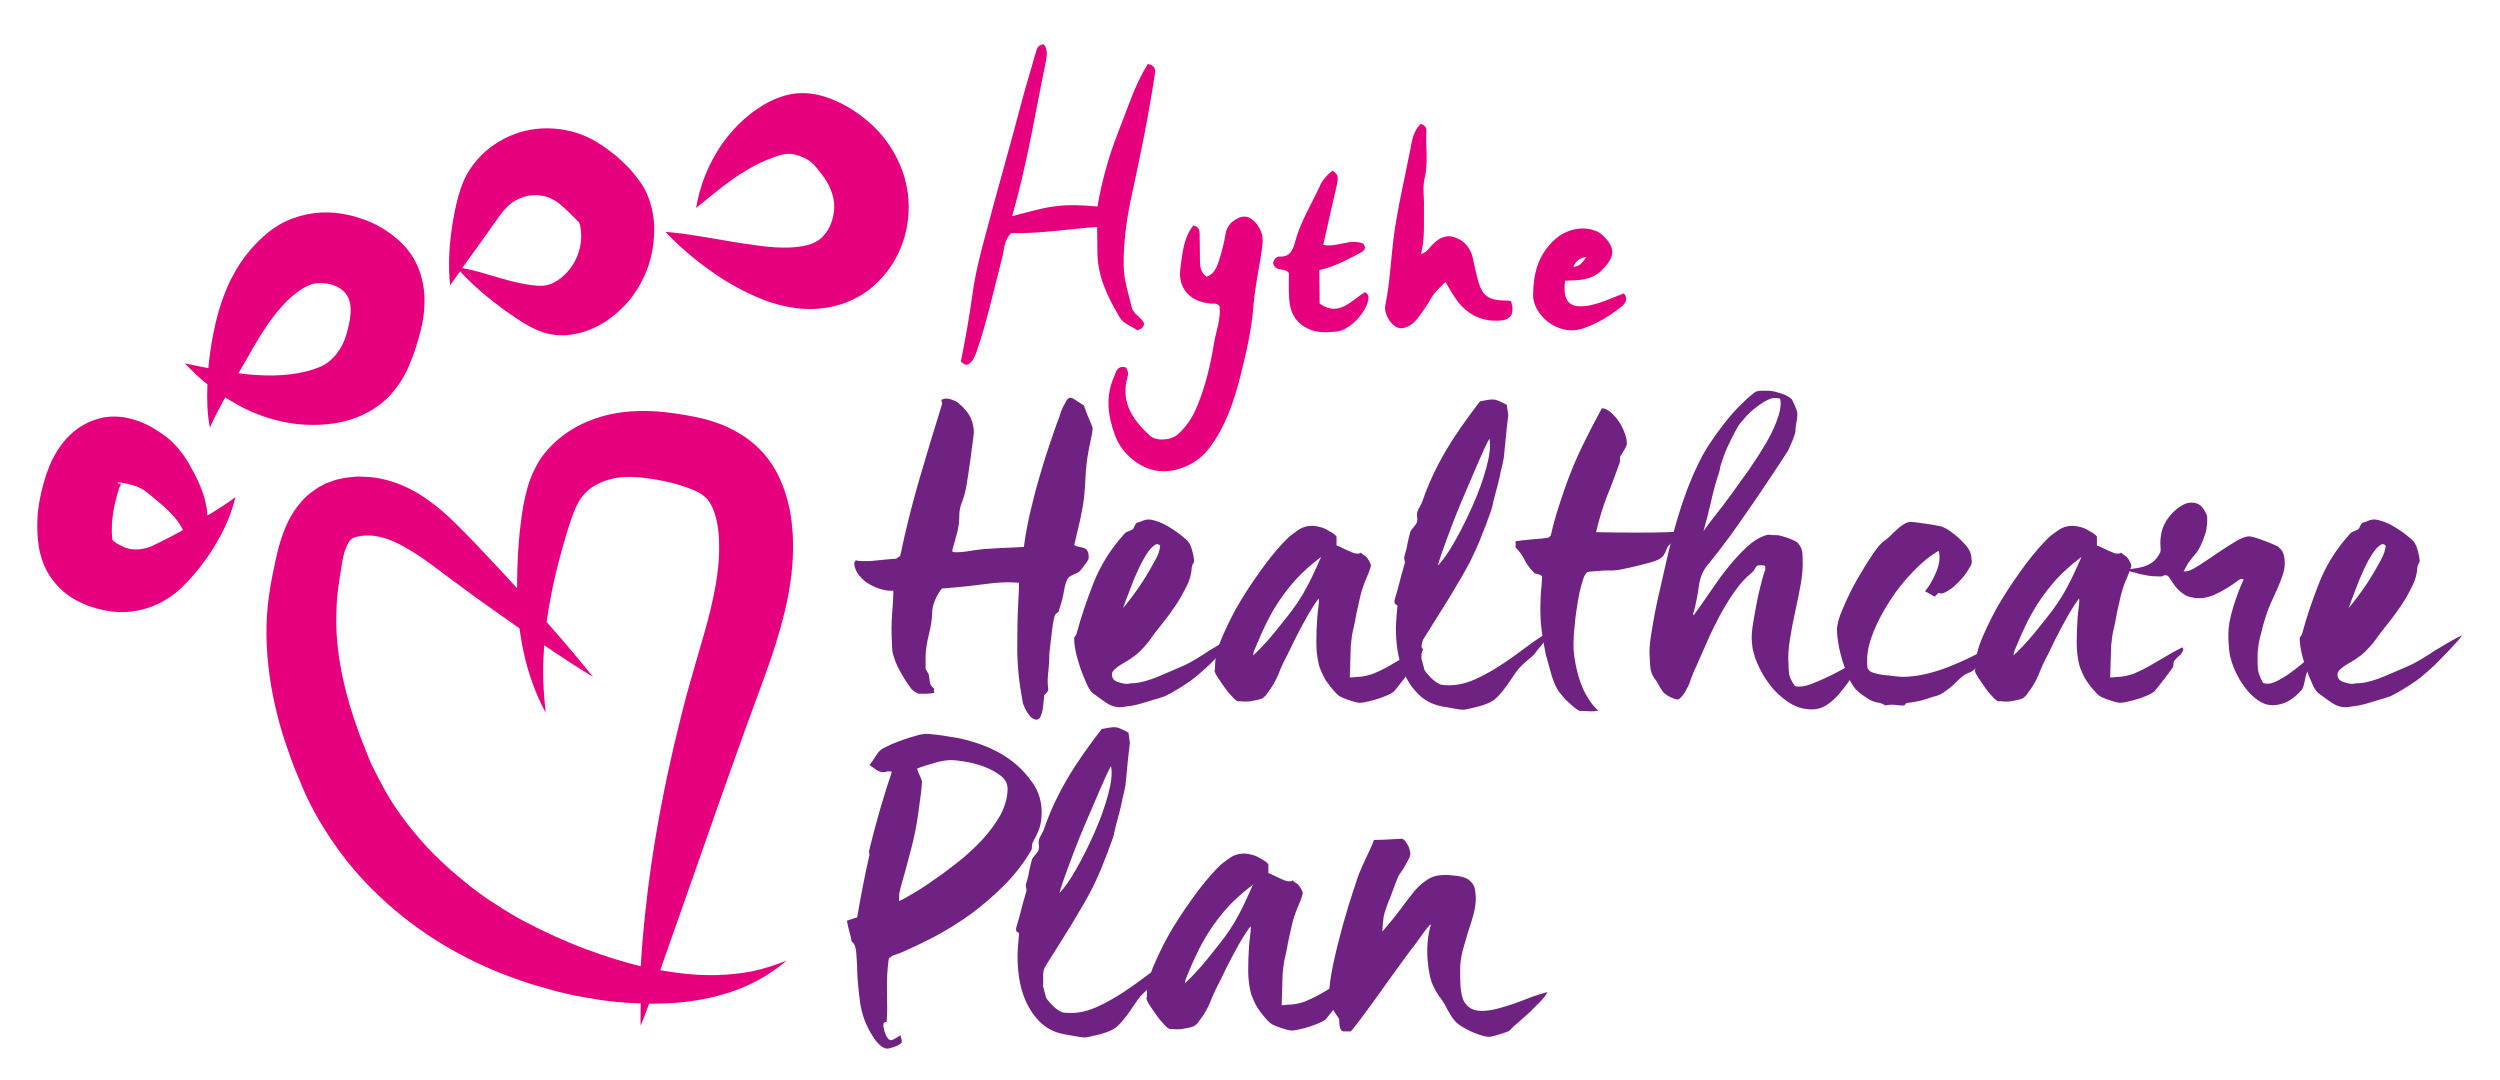 <?xml version="1.0" encoding="UTF-8"?> <!-- Generator: Adobe Illustrator 23.0.4, SVG Export Plug-In . SVG Version: 6.00 Build 0) --> <svg xmlns="http://www.w3.org/2000/svg" xmlns:xlink="http://www.w3.org/1999/xlink" id="Layer_2" x="0px" y="0px" viewBox="0 0 829.2 358.3" style="enable-background:new 0 0 829.2 358.3;" xml:space="preserve"> <style type="text/css"> .st0{fill:#702283;} .st1{fill:#E6007E;} </style> <g> <g> <g> <path class="st0" d="M362.4,142.3c0,0.2-0.1,0.7-0.2,1.6c-0.2,0.9-0.4,1.8-0.6,3c-0.3,1.1-0.5,2.3-0.7,3.5 c-0.2,1.2-0.4,2.3-0.5,3.3c-0.2,1.6-0.3,3.4-0.4,5.3c-0.1,1.9-0.2,3.8-0.4,5.6c-0.3,2.7-0.8,5.4-1.4,8.1 c-0.6,2.7-1.3,5.4-1.9,8.1c0.5,0.3,1.1,0.5,1.7,0.6c0.6,0.1,1.1,0.2,1.6,0.4c0.5,0.2,0.9,0.5,1.1,1c0.3,0.4,0.4,1.2,0.4,2.2 c0,0.4-0.3,1-0.9,1.8c-0.6,0.8-1.1,1.5-1.7,2.2c-0.3,0.5-0.9,0.9-1.6,1.2c-0.7,0.3-1.4,0.6-1.9,0.9c-0.9,0.5-1.4,1.7-1.8,3.4 c-0.3,1.7-0.6,3-0.8,4c-0.1,0.5-0.3,1.2-0.6,2.1c-0.3,0.9-0.5,1.5-0.6,2.1c-0.1,0.2-0.3,0.4-0.6,0.6c-0.3,0.2-0.6,0.5-0.8,1 c-0.2,0.6-0.4,1.6-0.6,2.8c-0.2,1.2-0.3,2.6-0.5,4c-0.2,1.4-0.3,2.9-0.5,4.3c-0.2,1.4-0.2,2.6-0.2,3.6c-0.1,1.6-0.2,3.2-0.4,4.8 s-0.1,3.3,0.1,5c-0.2,0.6-0.7,1.2-1.4,1.8c0,0.2,0,0.7-0.1,1.6c-0.1,0.9-0.2,1.8-0.3,2.7s-0.4,1.8-0.7,2.6 c-0.3,0.8-0.8,1.2-1.4,1.2s-1.2-0.3-1.8-0.8c-0.5-0.5-1-1.1-1.4-1.8c-0.4-0.7-0.8-1.4-1-2c-0.3-0.6-0.4-1.1-0.4-1.3 c-0.5-2.8-1-5.7-1.3-8.6c-0.3-3-0.5-6-0.5-9.1c0-6.1,0.1-10.9,0.3-14.5c0.2-3.6,0.3-6,0.3-7.3c-3.2-0.3-6.9-0.2-11.2,0.4 c-4.3,0.6-9.1,1.1-14.4,1.5c-0.9,1.1-1.6,2.3-2.2,3.7c-0.6,1.4-0.9,2.6-1,3.7c0,2.5-0.4,5-1.1,7.8c-0.7,2.7-1.1,5.3-1.1,7.8v3.7 c0.2,0.2,0.4,0.5,0.5,0.8c0.1,0.3,0.3,0.6,0.5,0.8c0.2,1.1,0.3,2,0.4,2.7c0.1,0.7,0.5,1.5,1.4,2.2v1.4c-0.9,0.2-1.7,0.3-2.6,0.3 c-0.9,0-1.6,0-2.2,0c-0.4,0-0.9-0.2-1.5-0.6c-0.6-0.4-1-0.7-1.2-1c-1.2-1.5-2.4-3.4-3.7-5.7c-1.3-2.3-2.1-4.5-2.6-6.6 c-0.1-1.2-0.2-2.4-0.2-3.8c-0.1-1.3-0.1-2.7-0.1-4.2c0-1.7,0.1-3.7,0.3-6.1c0.2-2.3,0.3-4.4,0.3-6.2c-1.1,0.1-2.3,0-3.8-0.4 c-1.4-0.4-2.8-0.9-4.1-1.7c-1.3-0.7-2.4-1.7-3.4-2.9c-1-1.2-1.6-2.6-1.7-4.2c0-0.1,0.1-0.2,0.2-0.3c0.2-0.2,0.3-0.4,0.3-0.6 c0.5,0.2,1.2,0.3,2.1,0.3c0.9,0,1.5,0,2.1,0c0.5,0,1.8-0.1,3.7-0.3c1.9-0.2,3.8-0.4,5.6-0.5c0.2-0.2,0.5-0.4,0.7-0.5 c0.3-0.1,0.5-0.3,0.6-0.5c1.9-9.2,4.1-17.7,6.4-25.6c2.3-7.9,4.8-16.1,7.4-24.5c0.1-0.2,0.1-0.5,0-0.8c-0.1-0.3-0.2-0.6-0.2-0.8 c0.2,0,0.4-0.1,0.6-0.2c0.2-0.2,0.5-0.2,1-0.2c0.5,0,1.2,0.1,2,0.4c0.8,0.3,1.5,0.6,2,1c2.1,1.8,3.5,3.5,4.2,5.1 c0.7,1.6,1,3.2,1,4.8c0,0.2-0.1,1.1-0.3,2.6c-0.2,1.5-0.5,3.3-0.7,5.3c-0.3,2-0.6,4.1-0.9,6.2c-0.3,2.1-0.6,4-1,5.6 c-0.2,1-0.6,2.1-1,3.3c-0.5,1.2-0.8,2.4-0.9,3.6c0,1.5-0.1,2.7-0.2,3.8c-0.2,1-0.3,2-0.6,2.9c-0.2,0.9-0.5,1.8-0.7,2.7 c-0.3,0.9-0.6,2-0.9,3.3l0.3,0.3c0.7,0.1,1.7,0.1,2.7,0c1.1-0.1,2.1-0.2,3.1-0.4c1-0.2,1.9-0.3,2.8-0.4c0.9-0.1,1.4-0.2,1.6-0.2 c0.2,0,0.8,0,1.8-0.1c1-0.1,2.1-0.1,3.4-0.2c1.3-0.1,2.7-0.1,4.2-0.2c1.4-0.1,2.7-0.1,3.9-0.2c0.4-3.4,1.1-7,1.9-10.7 c0.9-3.7,1.8-7.5,2.9-11.3c1.1-3.8,2.2-7.5,3.4-11c1.2-3.6,2.3-6.9,3.5-10c0.4-1.4,0.8-2.5,1.2-3.3c0.4-0.8,0.8-1.5,1.2-2.2 c0.4-0.7,0.9-1,1.3-1c0.4,0,1.1,0.3,1.9,0.9c0.9,0.6,1.7,1.1,2.6,1.7c0.2,0.6,0.5,1.4,0.8,2.2c0.3,0.8,0.6,1.6,1,2.4 c0.3,0.8,0.6,1.5,0.9,2.2C362.3,141.5,362.4,141.9,362.4,142.3z"></path> <path class="st0" d="M410.1,210.7c-0.6,1-1.6,2.1-2.9,3.5c-1.3,1.4-2.6,2.8-4.1,4.3c-1.4,1.5-2.9,2.9-4.4,4.2 c-1.5,1.3-2.8,2.4-3.8,3.1c-1.3,0.9-2.6,1.7-4,2.6c-1.4,0.9-2.9,1.7-4.5,2.5c-0.9,0.3-1.9,0.7-3.1,1c-1.2,0.4-2.5,0.7-3.7,1.1 c-1.2,0.4-2.3,0.7-3.3,0.9c-1,0.2-1.6,0.3-1.9,0.3c-0.5,0.1-1.2,0.2-2,0.3c-0.8,0.1-1.5,0.1-2,0c-1.3-0.2-2.5-0.7-3.8-1.6 c-1.2-0.9-2.4-1.7-3.6-2.6c-0.9-0.5-1.7-1.6-2.4-3.1c-0.7-1.5-1.4-3.3-2.1-5.1c-0.6-1.9-1.2-3.7-1.6-5.5 c-0.4-1.8-0.6-3.3-0.6-4.3c-0.1-0.5,0-1,0.3-1.3c0.3-0.3,0.5-0.7,0.6-1.3c1.3-4.8,3.1-10.2,5.4-16.1c2.3-5.9,5.7-11.4,10.2-16.4 c0.3-0.4,0.7-0.7,1.2-0.9c0.5-0.2,0.9-0.3,1.4-0.6c0.3-0.1,0.6-0.4,0.8-1c0.2-0.5,0.5-1,0.8-1.3c0.5-0.1,1.1-0.3,1.8-0.6 c0.7-0.3,1.4-0.5,2.2-0.5c0.5,0,1.1,0.1,1.8,0.3c0.6,0.2,1.2,0.4,1.8,0.6c1.4,0.5,2.9,1.4,4.6,2.5c1.7,1.1,3.2,2.3,4.6,3.6 c0.6,0.6,1.2,1.7,1.6,3.2c0.4,1.5,0.6,2.5,0.6,3c0.1,0.5,0.1,1-0.2,1.3c-0.2,0.3-0.4,0.7-0.5,1.3c-0.1,2-0.6,4.1-1.6,6.1 c-1,2-2.1,4.1-3.5,6.2c-1.4,2.1-2.9,4.2-4.6,6.3c-1.7,2.1-3.4,4.3-5,6.6c-0.6,0.7-1.4,1.6-2.4,2.6s-2,1.8-3,2.4 c0,0.1-0.3,0.3-1,0.7c-0.7,0.4-1.4,0.8-2.2,1.3c-0.8,0.5-1.5,1-2.2,1.6c-0.6,0.6-1,1.1-1,1.7c0,1.3,0.6,2.1,1.9,2.6 c1.3,0.4,2.2,0.6,2.7,0.6c0.5,0,1,0,1.3-0.1c0.3-0.1,0.8-0.1,1.4-0.1c2.5-0.2,5.2-1,8.3-2.3c3.1-1.3,6-2.6,8.8-3.8 c2.2-1.1,4.9-2.7,8-4.8C404.3,213.9,407.2,212.1,410.1,210.7z M384.8,181c-0.3-0.3-0.6-0.5-0.8-0.5h-0.5 c-1.2,0.6-2.3,1.8-3.4,3.6c-1.1,1.8-2.1,3.7-3,5.8c-1,2.1-1.8,4.3-2.6,6.4c-0.8,2.1-1.5,3.9-2,5.4c0.6-0.7,1.6-2,3-3.8 c1.3-1.8,2.7-3.7,4-5.8c1.3-2.1,2.5-4.1,3.6-6.2C384.2,184.1,384.7,182.4,384.8,181z"></path> <path class="st0" d="M471.9,215.7c-0.3,0.7-0.7,1.3-1.3,1.8c-0.5,0.4-1,0.9-1.4,1.4c-0.3,0.3-0.5,0.7-0.5,1.3 c0,0.5-0.1,1-0.3,1.3c-0.6,0.9-1.5,2-2.6,3.5c-1.1,1.5-2.3,2.9-3.4,4.3c-0.3,0.3-0.9,0.7-1.8,1.1c-0.9,0.4-1.8,0.8-3,1.2 c-1.1,0.4-2.3,0.7-3.5,1c-1.2,0.3-2.3,0.5-3.3,0.5c-0.4,0-1.3-0.2-2.5-0.6c-1.2-0.4-2.2-0.7-2.8-1c-1-0.3-2-1.1-3-2.3 c-1.1-1.2-1.9-2.3-2.6-3.3c-0.4-0.6-0.9-1.5-1.4-2.6c-0.5-1.1-0.9-2.1-1.1-3c-0.5-2.1-0.8-4.5-0.8-7.2c0-2.7,0.1-5.4,0.3-8.2 c0.1-1.1,0.2-2.3,0.4-3.7c0.2-1.4,0.2-2.2,0.1-2.6c-0.1,0-0.5,0.5-1.1,1.4c-0.6,0.9-1,1.5-1.1,1.7c-1.1,1.7-2.3,3.9-3.7,6.5 c-1.4,2.6-2.9,5.6-4.5,9c-1.2,2.2-2.2,4.4-3,6.5c-0.9,2.1-2,4.1-3.5,6c-0.5,0.9-1.1,1.4-1.6,1.8c-0.5,0.3-1.4,0.6-2.6,0.8 l-1.6,0.3c-0.4,0.1-1.1,0.1-1.9,0.1c-0.9-0.1-1.5-0.1-2.1-0.1c-0.4,0-1.1-0.5-1.9-1.4c-0.9-0.9-1.7-1.9-2.5-3 c-0.8-1.1-1.5-2.2-2.2-3.2c-0.6-1-1-1.6-1-1.7c-0.2-0.4-0.3-0.8-0.2-1.1c0.1-0.3,0.1-0.7,0.1-1.3c0-2.7,0.8-6,2.5-9.9 c1.7-3.9,3.7-8,6.2-12.1c2.5-4.1,5.2-8,8-11.8c2.8-3.7,5.4-6.7,7.8-9c0.3-0.3,1.3-1,2.8-2.1c1.5-1.1,3.2-1.6,5-1.6 c0.4,0,1,0.1,1.6,0.2c0.6,0.1,1.3,0.3,1.9,0.5c0.5,0.2,1.4,0.6,2.5,1.3c1.1,0.6,1.8,1.2,2,1.6v2.9c0.9,0.3,2,0.9,3.5,1.6 c1.5,0.7,2.5,1.1,3,1.1c0.5,0,0.9,0,1,0c0.1,0,0.3-0.1,0.5-0.3l1,0.8c0.5,0.2,1.1,0.7,1.6,1.6c0.5,0.9,0.8,1.4,0.8,1.8 c0,0.5-0.5,2-1.5,4.3c-1,2.3-1.8,4.7-2.3,7.2c-0.3,1.3-0.6,2.8-1,4.5c-0.3,1.7-0.6,3.4-1,5s-0.6,3-0.7,4.2 c-0.2,1.2-0.2,1.9-0.2,2.2l-0.3,9.8c0.5,0,1,0,1.5-0.1c0.5-0.1,1-0.1,1.5-0.1c1.6-0.1,3.2-0.5,4.7-1c1.5-0.6,3.1-1.4,4.8-2.3 c1.7-1,3.4-2,5.3-3.1c1.9-1.1,3.9-2.3,6.2-3.4c0,0.2,0.1,0.4,0.2,0.6C472,215.3,472,215.5,471.9,215.7z M415.9,216l-0.3,1.4 c1.5-1.3,3.1-3,5-5.1c1.8-2.1,3.4-4,4.6-5.6c1.3-1.6,2.5-3.1,3.6-4.6c1.1-1.5,2.2-3.1,3.2-4.8c1-1.7,2-3.6,3-5.6c1-2,2-4.4,3.2-7 c-3.3,2.5-6.1,5-8.4,7.5c-2.3,2.6-4.3,5.2-6,7.8c-1.7,2.7-3.2,5.3-4.4,8C418.1,210.7,417,213.4,415.9,216z"></path> <path class="st0" d="M515.3,208.3c-0.6,1.2-1.5,2.4-2.5,3.8c-1,1.3-2.1,2.6-3.1,3.8c-0.5,0.9-1.4,1.8-2.6,2.7 c-1.2,1-2.3,2-3.4,3.2c-0.5,0.6-1.1,1.5-1.8,2.5c-0.7,1-1.4,2.1-2.2,3.2c-0.8,1.1-1.7,2.2-2.6,3.2c-0.9,1-1.9,1.8-3,2.3 c-0.4,0.2-1.1,0.5-2,0.8c-0.9,0.3-1.8,0.6-2.8,0.8c-1,0.2-1.8,0.4-2.6,0.6c-0.8,0.2-1.3,0.2-1.5,0.2c-0.5,0-1.5-0.1-3-0.4 c-1.5-0.3-2.8-0.5-4-0.7c-3.3-0.7-5.9-2.1-7.9-4.2c-2-2-3.5-4.3-4.6-6.8c-1.1-2.5-1.8-5.1-2.2-7.8s-0.5-5.1-0.5-7.3 c0-1.1,0.1-2.3,0.2-3.7c0.1-1.4,0.2-2.6,0.3-3.5c0-0.2-0.2-0.4-0.5-0.5c-0.3-0.1-0.5-0.4-0.5-1c0-0.2,0.1-0.8,0.4-1.7 c0.3-0.9,0.6-2,0.9-3.2c0.3-1.2,0.7-2.5,1-3.8c0.4-1.3,0.7-2.5,1-3.5c0.2-0.4,0.2-0.9,0.1-1.4c-0.2-0.5-0.2-0.9-0.1-1.4 c0.4-1.3,0.8-2.6,1-4c0.3-1.4,0.6-2.8,1-4.2c0.2-0.4,0.6-0.9,1.1-1.5c0.5-0.6,0.9-1.1,1.1-1.7c0.1-0.4,0.1-0.9,0.1-1.3 c-0.1-0.4-0.1-0.9-0.1-1.3c0-0.6,0.3-1.4,0.8-2.2c0.5-0.9,0.9-1.7,1.1-2.4c1.9-5.5,4.5-11,7.6-16.3c3.1-5.3,7-10.8,11.4-16.5 c0.5-0.1,1.3-0.2,2.2-0.4c1-0.2,1.7-0.2,2.2-0.2c0.9,0,2.3,0.6,4.5,1.8c0.2,1.5,0.3,2.5,0.4,3c0.1,0.5,0,1.1-0.1,1.8 c-0.2,1.5-0.4,3.3-0.6,5.4c-0.2,2.1-0.4,4.2-0.6,6.2c0,0.6-0.2,1.6-0.5,3c-0.3,1.3-0.7,2.8-1,4.5c-0.4,1.7-0.8,3.4-1.3,5.1 c-0.5,1.8-0.9,3.4-1.2,5c-0.3,1-0.7,2.2-1.3,3.7c-0.5,1.5-1.1,3.1-1.8,4.7c-0.6,1.7-1.3,3.3-2,4.9c-0.7,1.6-1.4,3-2,4.3 c-1.8,3.5-4.2,7.6-7,12.2c-2.9,4.6-5.7,9.1-8.5,13.6c-0.5,0.7-0.8,1.8-0.8,3c0,1.3,0,2.2,0,2.7c-0.1,0.4-0.1,1.1,0.2,1.9 c0.2,0.9,0.4,1.6,0.6,2.2c0,0.4,0.2,0.9,0.7,1.5c0.5,0.6,1,1.2,1.6,1.8c0.6,0.6,1.2,1.1,1.8,1.5c0.6,0.4,1.2,0.7,1.6,0.8 c0.4,0.1,1.3,0.2,2.6,0.2c2.9,0,5.8-0.7,8.7-2c2.9-1.3,5.9-3,8.8-4.9c2.9-1.9,5.8-4,8.7-6.2S512.8,210.2,515.3,208.3z M494,145.5 c-0.9,1.5-2.1,4.2-3.8,8.1c-1.7,3.9-3.5,8.1-5.4,12.6c-1.9,4.5-3.5,8.7-5,12.8c-1.5,4.1-2.5,6.9-2.9,8.6c1.6-1.6,3.5-4.3,5.6-8 c2.1-3.7,4.1-7.7,6-12c1.9-4.3,3.4-8.4,4.5-12.5C494.1,151,494.5,147.8,494,145.5z"></path> <path class="st0" d="M562.1,175.9c-1.1,0.7-2.5,1.5-4.2,2.2c-1.8,0.7-3.2,1.6-4.2,2.6c-0.4,0.3-0.8,1-1.2,2.1 c-0.4,1.1-1,1.9-1.8,2.4c-0.7,0.5-1.9,1-3.5,1.4c-1.6,0.4-3.3,0.9-5,1.3c-1.7,0.4-3.3,0.7-4.6,1c-1.4,0.2-2.2,0.3-2.6,0.3 s-0.8,0-1.5,0c-0.7,0-1.5,0-2.4,0.1c-0.9,0.1-1.8,0.1-2.6,0.2c-0.9,0.1-1.5,0.1-1.9,0.2c-0.6,0.3-1.3,1.4-1.8,3.4 c-0.6,1.9-1.1,4.1-1.5,6.6c-0.4,2.5-0.8,5.1-1,7.7c-0.3,2.6-0.4,4.7-0.4,6.3c0,1.9,0.2,3.9,0.6,6.1c0.4,2.1,0.9,4.2,1.6,6.2 c0.7,2,1.5,3.8,2.6,5.5c1,1.7,2.2,3.1,3.4,4.2c-0.9,0.2-1.9,0.3-3.3,0.2c-1.3-0.1-2.3-0.1-2.8-0.1c-0.2,0-0.7-0.3-1.4-0.8 c-0.7-0.5-1.4-1.2-2.2-1.9c-0.8-0.7-1.6-1.5-2.3-2.4c-0.7-0.9-1.3-1.6-1.6-2.2c-1-1.8-1.7-3.7-2.2-5.7c-0.5-2-1.1-3.9-1.6-5.7 c-0.6-3.1-1.1-5.9-1.4-8.3c-0.3-2.5-0.4-4.7-0.4-6.7c0-2,0.1-3.9,0.2-5.7c0.2-1.8,0.3-3.5,0.4-5.2c-0.3-0.4-0.9-0.7-1.6-0.8 c-0.7-0.1-1.2-0.4-1.4-0.8c-1.2-1.2-2.1-2.5-2.9-4c-0.7-1.5-1.7-2.8-2.9-4v-2.1c1.4-0.2,3.2-0.4,5.4-0.6c2.2-0.2,4-0.3,5.5-0.6 c0.1,0,0.2-0.1,0.3-0.2c0.2-0.2,0.4-0.4,0.5-0.6c0.7-3.2,1.6-6.4,2.6-9.5c1-3.1,2.1-6.4,3.4-9.8c1.3-3.4,2.8-6.9,4.6-10.6 s3.9-7.8,6.3-12.2c1,0,1.9,0.5,3,1.4c1,0.9,1.9,1.9,2.7,3.1c0.8,1.2,1.4,2.4,1.9,3.8c0.5,1.3,0.7,2.5,0.7,3.4 c0,0.5-0.3,1.2-0.8,2c-0.5,0.8-1,1.6-1.4,2.3c-0.1,0.2-0.1,0.6-0.1,1c0.1,0.5,0,0.9-0.2,1.4c-1.2,3.3-2.5,6.9-4.1,10.8 c-1.5,3.9-2.7,7.9-3.6,11.9c10.3,0.2,18.2,0.2,23.7,0C558.1,176.3,561.2,176.1,562.1,175.9z"></path> <path class="st0" d="M618.6,217.5c-1.3,1.9-2.6,3.9-3.8,6s-2.6,4-4.1,5.8c-1.4,1.8-2.9,3.2-4.5,4.3c-1.5,1.1-3.3,1.7-5.2,1.7 c-2.8,0-5.4-0.8-7.8-2.4c-2.4-1.6-4.5-3.5-6.2-5.8c-1.8-2.3-3.1-4.7-4.2-7.2c-1-2.5-1.6-4.7-1.7-6.5c-0.2-1.6-0.1-3.7,0.3-6.3 c0.4-2.6,0.9-5.2,1.4-7.8c0.5-2.6,1.1-4.8,1.6-6.8c0.5-2,0.9-3.1,1.1-3.4v-1.3c-0.2-0.2-0.5-0.3-0.8-0.3s-0.7,0-1.3,0 c-0.5,0-0.9,0.3-1.2,0.9c-0.3,0.6-0.6,1-1,1.4c-2.1,1.7-4.1,3.8-5.8,6.3c-1.8,2.5-3.4,5.2-5,8.1c-1.5,2.9-3,5.8-4.3,8.9 c-1.3,3-2.6,5.9-3.8,8.6c-0.2,0.3-0.5,0.9-0.8,1.8c-0.3,0.9-0.6,1.5-0.8,2.1c-0.3,1.2-1,2.5-1.9,4.1c-1,1.5-1.8,2.3-2.4,2.3 c-0.5,0-1.4-0.3-2.6-0.9c-1.2-0.6-2.1-1.3-2.6-2.2c-0.3-0.4-0.7-1-1.1-1.8c-0.4-0.8-0.9-1.5-1.3-2c-0.9-1.3-1.3-2.5-1.4-3.6 c-0.1-1.1-0.2-2.1-0.2-3c-0.2-2-0.1-4.4,0.3-7.1c0.4-2.7,0.9-5.4,1.4-8.2c0.5-2.7,1.1-5.3,1.7-7.8c0.6-2.5,1-4.5,1.4-6.2 c1.2-5.4,2.6-11.2,4.4-17.3c1.8-6.1,4-12.1,6.8-17.9c1-2.1,2.2-4.3,3.7-6.6c1.5-2.3,3.1-4.5,4.8-6.7c1.7-2.2,3.4-4.2,5.2-6 c1.8-1.8,3.4-3.3,5-4.5c0.5-0.4,1.3-0.6,2.3-0.6c1,0,1.8,0,2.3,0c0.6,0,1.4,0.1,2.2,0.3c0.8,0.2,1.6,0.5,2.4,0.7 c0.8,0.3,1.5,0.6,2.1,1c0.6,0.4,1,0.7,1.2,1c0.2,0.4,0.5,1,0.8,1.7c0.3,0.7,0.6,1.4,0.8,2c0.2,0.7,0.2,1.9-0.1,3.4 c-0.3,1.5-0.4,2.6-0.4,3.3c0,0.5-0.3,1.4-0.8,2.7c-0.5,1.3-1.1,2.5-1.6,3.7c-1.2,1.8-2.7,4.2-4.7,7.2c-2,3-4.2,6.2-6.6,9.8 c-2.4,3.5-4.9,7-7.4,10.6c-2.6,3.5-5,6.7-7.2,9.4c-2,2.1-3.3,4.7-3.7,7.8c-0.4,3.1-1,6.1-1.8,9.1c-0.1,0-0.2,0.1-0.2,0.2 c0,0.2,0.1,0.4,0.3,0.5c1.9-2.6,3.8-5.3,5.7-8.1c1.9-2.8,3.8-5.5,5.8-7.9c2-2.5,4-4.6,6-6.5c2-1.9,4.1-3.2,6.2-3.9 c0.5-0.2,1.1-0.3,1.7-0.2c0.6,0.1,1.3,0.1,2.2,0.1c0.3,0,0.9,0.1,1.6,0.3c0.7,0.2,1.5,0.5,2.2,0.7c0.7,0.3,1.4,0.6,2.1,0.9 c0.6,0.3,1,0.6,1.1,0.8c0.9,1.1,1.3,2.1,1.4,3.2c0.1,1.1,0.1,1.9,0.1,2.6c0.1,2.1-0.1,4.6-0.6,7.5c-0.5,2.9-1.1,5.9-1.8,9 c-0.7,3.1-1.3,6.3-1.8,9.4c-0.5,3.1-0.7,5.9-0.5,8.3c0,1.1,0.1,2.2,0.2,3.3c0.2,1.1,0.8,2.5,2,4.1c1.4,0.3,3.1,0.1,5.3-0.7 c2.1-0.8,4.3-1.8,6.6-2.9c2.2-1.1,4.4-2.3,6.4-3.5C615.8,218.9,617.4,218,618.6,217.5z M590.6,133.3c0-0.6-0.1-1-0.3-1.1 c-0.2-0.1-0.9-0.2-1.9-0.2c-0.7,0-1.7,0.4-3,1.1c-1.2,0.7-2.5,1.6-3.7,2.6c-1.2,1-2.4,2.1-3.4,3.4c-1.1,1.2-1.9,2.3-2.4,3.3 c-1,1.8-1.9,3.7-2.8,5.6c-0.9,1.9-1.6,3.8-2.2,5.8c-0.2,0.4-0.3,0.9-0.4,1.5c-0.1,0.6-0.2,1.1-0.4,1.7c-0.9,2.5-1.7,5.5-2.5,9 c-0.8,3.6-1.7,7-2.6,10.2c0.9-1.3,2.1-3,3.8-5.1c1.7-2.1,3.5-4.5,5.4-7.1c1.9-2.6,3.9-5.4,5.9-8.2c2-2.9,3.8-5.7,5.4-8.4 c1.6-2.7,2.9-5.3,3.8-7.8C590.3,137.1,590.7,135,590.6,133.3z"></path> <path class="st0" d="M663.9,212c-0.9,1.2-1.8,2.4-2.9,3.6c-1.1,1.2-2.1,2.3-3.2,3.3c-0.2,0.3-0.6,0.7-1.1,1.2 c-0.5,0.5-1,1-1.4,1.5c-0.5,0.6-1.3,1.2-2.4,1.6c-1.1,0.4-2,1.1-2.9,1.9c-1.6,1.6-2.9,2.8-4,3.6c-1.1,0.8-1.9,1.4-2.6,1.7 c-0.7,0.3-1.3,0.5-1.8,0.6c-0.5,0.1-1.1,0.3-1.6,0.5c-1.5,0.5-3.1,1-5,1.3c-0.4,0.1-0.9,0.2-1.3,0.2c-0.4,0.1-0.9,0.1-1.4,0.2 c-0.2,0.2-0.4,0.4-0.5,0.6c-0.1,0.2-0.4,0.2-1,0.2c-0.5,0-1.3-0.1-2.2-0.2c-1-0.1-2-0.1-3.2,0.2c-0.9-0.5-1.8-0.9-2.7-1 c-1-0.2-1.9-0.5-2.7-1c-0.5-0.3-1.3-0.8-2.3-1.5c-1-0.7-1.7-1.4-2.3-2c-0.9-1.1-1.7-2.4-2.4-4.1c-0.7-1.7-1.3-3.4-1.9-5.2 c-0.5-1.8-1-3.6-1.3-5.4c-0.3-1.8-0.5-3.4-0.5-4.9c0-1.7,0.6-4.1,2-7.2c1.3-3.1,2.8-6.2,4.6-9.4c1.8-3.1,3.5-5.9,5.2-8.4 c1.7-2.5,3-4,4-4.6c0.5-0.3,1.1-0.8,1.8-1.5c0.7-0.7,1.4-1.4,2.2-2.1c0.7-0.7,1.5-1.3,2.3-1.8c0.8-0.5,1.6-0.8,2.5-0.8 c0.5,0,1.9,0.2,4.1,0.5c2.2,0.3,4.1,0.6,5.8,1c0.5,0.1,1.3,0.5,2.2,1c0.9,0.6,1.8,1.3,2.8,2.1s1.9,1.7,2.7,2.6 c0.9,0.9,1.4,1.7,1.8,2.5c0.2,0.3,0.4,0.9,0.5,1.6c0.1,0.7,0.2,1.4,0.2,1.9c0,0.5-0.2,1.1-0.5,1.6c-0.3,0.5-0.7,1.1-1.1,1.8 c-0.3,0.5-0.9,1.3-1.7,2.2c-0.8,0.9-1.7,1.8-2.6,2.6s-1.9,1.4-2.8,1.9c-0.9,0.5-1.7,0.6-2.3,0.2l-1.3,1.3l-3.2-1.8 c1.5-1.8,2.7-4,3.8-6.6c1-2.6,1.3-4.9,0.7-6.8c-2.8,1.6-5.6,3.9-8.4,6.8c-2.8,2.9-5.4,6.1-7.6,9.5c-2.2,3.4-4.1,6.9-5.5,10.3 c-1.4,3.5-2.2,6.6-2.2,9.4c0,0.5,0,1.1,0,1.8c0,0.6,0.1,1.1,0.3,1.4c0.2,0.5,0.9,1,1.9,1.3c1.1,0.3,2.2,0.6,3.5,0.7 s2.5,0.3,3.6,0.4c1.1,0.1,1.8,0.2,2.2,0.2c2.9,0,5.8-0.4,8.6-1.1c2.9-0.7,5.8-1.7,8.6-2.9c2.9-1.2,5.7-2.5,8.3-3.9 C659.1,215,661.6,213.5,663.9,212z"></path> <path class="st0" d="M724.1,215.7c-0.3,0.7-0.7,1.3-1.3,1.8c-0.5,0.4-1,0.9-1.4,1.4c-0.3,0.3-0.5,0.7-0.5,1.3 c0,0.5-0.1,1-0.3,1.3c-0.6,0.9-1.5,2-2.6,3.5c-1.1,1.5-2.3,2.9-3.4,4.3c-0.3,0.3-0.9,0.7-1.8,1.1c-0.9,0.4-1.8,0.8-3,1.2 c-1.1,0.4-2.3,0.7-3.5,1c-1.2,0.3-2.3,0.5-3.3,0.5c-0.4,0-1.3-0.2-2.5-0.6c-1.2-0.4-2.2-0.7-2.8-1c-1-0.3-2-1.1-3-2.3 c-1.1-1.2-1.9-2.3-2.6-3.3c-0.4-0.6-0.9-1.5-1.4-2.6c-0.5-1.1-0.9-2.1-1.1-3c-0.5-2.1-0.8-4.5-0.8-7.2c0-2.7,0.1-5.4,0.3-8.2 c0.1-1.1,0.2-2.3,0.4-3.7c0.2-1.4,0.2-2.2,0.1-2.6c-0.1,0-0.5,0.5-1.1,1.4c-0.6,0.9-1,1.5-1.1,1.7c-1.1,1.7-2.3,3.9-3.7,6.5 c-1.4,2.6-2.9,5.6-4.5,9c-1.2,2.2-2.2,4.4-3,6.5c-0.9,2.1-2,4.1-3.5,6c-0.5,0.9-1.1,1.4-1.6,1.8c-0.5,0.3-1.4,0.6-2.6,0.8 l-1.6,0.3c-0.4,0.1-1.1,0.1-1.9,0.1c-0.9-0.1-1.5-0.1-2.1-0.1c-0.4,0-1.1-0.5-1.9-1.4c-0.9-0.9-1.7-1.9-2.5-3 c-0.8-1.1-1.5-2.2-2.2-3.2c-0.6-1-1-1.6-1-1.7c-0.2-0.4-0.3-0.8-0.2-1.1c0.1-0.3,0.1-0.7,0.1-1.3c0-2.7,0.8-6,2.5-9.9 c1.7-3.9,3.7-8,6.2-12.1c2.5-4.1,5.2-8,8-11.8c2.8-3.7,5.4-6.7,7.8-9c0.3-0.3,1.3-1,2.8-2.1c1.5-1.1,3.2-1.6,5-1.6 c0.4,0,1,0.1,1.6,0.2c0.6,0.1,1.3,0.3,1.9,0.5c0.5,0.2,1.4,0.6,2.5,1.3c1.1,0.6,1.8,1.2,2,1.6v2.9c0.9,0.3,2,0.9,3.5,1.6 c1.5,0.7,2.5,1.1,3,1.1c0.5,0,0.9,0,1,0c0.1,0,0.3-0.1,0.5-0.3l1,0.8c0.5,0.2,1.1,0.7,1.6,1.6c0.5,0.9,0.8,1.4,0.8,1.8 c0,0.5-0.5,2-1.5,4.3c-1,2.3-1.8,4.7-2.3,7.2c-0.3,1.3-0.6,2.8-1,4.5c-0.3,1.7-0.6,3.4-1,5s-0.6,3-0.7,4.2 c-0.2,1.2-0.2,1.9-0.2,2.2l-0.3,9.8c0.5,0,1,0,1.5-0.1c0.5-0.1,1-0.1,1.5-0.1c1.6-0.1,3.2-0.5,4.7-1c1.5-0.6,3.1-1.4,4.8-2.3 c1.7-1,3.4-2,5.3-3.1c1.9-1.1,3.9-2.3,6.2-3.4c0,0.2,0.1,0.4,0.2,0.6C724.2,215.3,724.2,215.5,724.1,215.7z M668.1,216l-0.3,1.4 c1.5-1.3,3.1-3,5-5.1c1.8-2.1,3.4-4,4.6-5.6c1.3-1.6,2.5-3.1,3.6-4.6c1.1-1.5,2.2-3.1,3.2-4.8c1-1.7,2-3.6,3-5.6c1-2,2-4.4,3.2-7 c-3.3,2.5-6.1,5-8.4,7.5c-2.3,2.6-4.3,5.2-6,7.8c-1.7,2.7-3.2,5.3-4.4,8C670.3,210.7,669.2,213.4,668.1,216z"></path> <path class="st0" d="M770.7,214.6c-0.5,0.9-1.3,1.9-2.2,3.1c-0.9,1.2-1.8,2.5-2.6,3.9c-0.6,1-1.1,2.1-1.3,3.4 c-0.2,1.3-0.5,2.5-1,3.6c-2.9,3.5-6.2,5.3-9.9,5.3c-1.7,0-3.3-0.6-4.9-1.7c-1.5-1.1-3-2.5-4.2-4.2c-1.3-1.7-2.3-3.4-3.2-5.4 c-0.9-1.9-1.4-3.7-1.8-5.3c-0.2-1.1-0.3-2.3-0.4-3.8c-0.1-1.4-0.1-2.5-0.1-3.1c0-2.5,0.5-5.4,1.6-9c1.1-3.5,2.2-6.5,3.4-9 c0.1,0,0.2-0.1,0.2-0.2h-0.2c-0.1,0-0.2,0-0.3-0.1c-0.1-0.1-0.2-0.1-0.3-0.1c-0.3,0-0.9,0.3-1.8,1c-0.9,0.7-2,1.4-3.3,2.2 c-1.3,0.8-2.7,1.5-4.2,2.2c-1.5,0.6-3.1,1-4.7,1c-2.1,0-3.8-0.4-5-1.2c-1.2-0.8-2.2-1.7-2.9-2.6c-0.7-1-1.3-1.8-1.8-2.6 c-0.5-0.8-0.9-1.2-1.4-1.2c-0.5,0-0.9,0.1-1,0.2c-0.1,0.2-0.4,0.2-1,0.2c-1.6,0-3-0.1-4.1-0.3c-1.1-0.2-2.1-0.4-2.9-0.6 c-0.8-0.2-1.5-0.4-2.2-0.6c-0.7-0.2-1.5-0.4-2.5-0.5c0.9-0.3,1.8-0.5,2.9-0.6c1.1-0.1,2.1-0.3,3.2-0.6c1.1-0.3,2.1-0.8,3.1-1.5 c1-0.7,1.8-1.7,2.5-3.1c0.2-0.2,0.3-0.9,0.2-2c-0.1-1.1-0.1-2.5,0.2-4.1c0.2-1.4,0.7-2.7,1.4-4c0.7-1.3,1.6-2.4,2.6-3.4 s1.9-1.7,3-2.3c1-0.6,2-0.9,3-0.9c1.7,0,3,0.6,3.9,1.9c0.9,1.3,1.4,2.3,1.4,3.2c0,0.5,0,1.3-0.1,2.3c-0.1,1-0.2,1.8-0.4,2.5 c-0.6,1.9-1.2,3.4-1.7,4.4c-0.5,1-1,1.9-1.6,2.6c-0.6,0.7-1.2,1.4-1.8,2.2c-0.6,0.7-1.3,1.9-2.1,3.5l-0.2,0.2h0.8 c0.9,0,2.2-0.6,4.1-1.8c1.9-1.2,3.9-2.6,6-4c2.1-1.4,4.2-2.8,6.2-4c2-1.2,3.5-1.8,4.7-1.8c0.5,0,1.8,0.3,3.8,1 c2,0.7,3.9,1.5,5.7,2.3c0.2,0.2,0.5,0.5,0.9,0.9c0.4,0.4,0.6,0.7,0.7,0.9c0.3,0.6,0.5,1.3,0.6,2.1c0.1,0.7,0.1,1.4,0.1,1.9 c0,1.1-0.2,2.3-0.7,3.8c-0.5,1.5-1.1,3-1.8,4.6c-0.7,1.5-1.4,3.1-2.1,4.6c-0.7,1.5-1.2,2.9-1.5,3.9c-0.3,0.9-0.6,1.9-1,3.2 c-0.3,1.3-0.6,2.6-1,3.9c-0.3,1.3-0.6,2.6-0.7,3.9c-0.2,1.3-0.2,2.3-0.2,3c0,1.6,0,2.9,0.1,4c0.1,1.1,0.6,2.6,1.7,4.6 c1.3,0.5,2.8,0.3,4.6-0.6c1.8-0.9,3.7-2.1,5.5-3.5c1.9-1.4,3.7-2.9,5.4-4.5C767.7,216.6,769.3,215.4,770.7,214.6z"></path> <path class="st0" d="M816.6,210.7c-0.6,1-1.6,2.1-2.9,3.5c-1.3,1.4-2.6,2.8-4.1,4.3c-1.4,1.5-2.9,2.9-4.4,4.2 c-1.5,1.3-2.8,2.4-3.8,3.1c-1.3,0.9-2.6,1.7-4,2.6c-1.4,0.9-2.9,1.7-4.5,2.5c-0.9,0.3-1.9,0.7-3.1,1c-1.2,0.4-2.5,0.7-3.7,1.1 c-1.2,0.4-2.3,0.7-3.3,0.9c-1,0.2-1.6,0.3-1.9,0.3c-0.5,0.1-1.2,0.2-2,0.3c-0.8,0.1-1.5,0.1-2,0c-1.3-0.2-2.5-0.7-3.8-1.6 c-1.2-0.9-2.4-1.7-3.6-2.6c-0.9-0.5-1.7-1.6-2.4-3.1c-0.7-1.5-1.4-3.3-2.1-5.1c-0.6-1.9-1.2-3.7-1.6-5.5 c-0.4-1.8-0.6-3.3-0.6-4.3c-0.1-0.5,0-1,0.3-1.3c0.3-0.3,0.5-0.7,0.6-1.3c1.3-4.8,3.1-10.2,5.4-16.1c2.3-5.9,5.7-11.4,10.2-16.4 c0.3-0.4,0.7-0.7,1.2-0.9c0.5-0.2,0.9-0.3,1.4-0.6c0.3-0.1,0.6-0.4,0.8-1c0.2-0.5,0.5-1,0.8-1.3c0.5-0.1,1.1-0.3,1.8-0.6 c0.7-0.3,1.4-0.5,2.2-0.5c0.5,0,1.1,0.1,1.8,0.3c0.6,0.2,1.2,0.4,1.8,0.6c1.4,0.5,2.9,1.4,4.6,2.5c1.7,1.1,3.2,2.3,4.6,3.6 c0.6,0.6,1.2,1.7,1.6,3.2c0.4,1.5,0.6,2.5,0.6,3c0.1,0.5,0.1,1-0.2,1.3c-0.2,0.3-0.4,0.7-0.5,1.3c-0.1,2-0.6,4.1-1.6,6.1 c-1,2-2.1,4.1-3.5,6.2c-1.4,2.1-2.9,4.2-4.6,6.3c-1.7,2.1-3.4,4.3-5,6.6c-0.6,0.7-1.4,1.6-2.4,2.6s-2,1.8-3,2.4 c0,0.1-0.3,0.3-1,0.7c-0.7,0.4-1.4,0.8-2.2,1.3c-0.8,0.5-1.5,1-2.2,1.6c-0.6,0.6-1,1.1-1,1.7c0,1.3,0.6,2.1,1.9,2.6 c1.3,0.4,2.2,0.6,2.7,0.6c0.5,0,1,0,1.3-0.1c0.3-0.1,0.8-0.1,1.4-0.1c2.5-0.2,5.2-1,8.3-2.3c3.1-1.3,6-2.6,8.8-3.8 c2.2-1.1,4.9-2.7,8-4.8C810.7,213.9,813.7,212.1,816.6,210.7z M791.3,181c-0.3-0.3-0.6-0.5-0.8-0.5h-0.5 c-1.2,0.6-2.3,1.8-3.4,3.6c-1.1,1.8-2.1,3.7-3,5.8c-1,2.1-1.8,4.3-2.6,6.4c-0.8,2.1-1.5,3.9-2,5.4c0.6-0.7,1.6-2,3-3.8 c1.3-1.8,2.7-3.7,4-5.8c1.3-2.1,2.5-4.1,3.6-6.2C790.6,184.1,791.2,182.4,791.3,181z"></path> <path class="st0" d="M345.5,269.5c0,2.1-0.3,3.9-0.8,5.3c-0.5,1.4-1.2,2.9-2.1,4.5c-0.2,0.3-0.3,0.8-0.3,1.4 c0,0.6-0.1,1.1-0.3,1.4c-2.5,4.2-5.4,8-8.9,11.5c-3.5,3.5-7.1,6.6-11,9.5c-3.9,2.8-7.9,5.3-12,7.5c-4.1,2.1-8,4-11.8,5.6 c-0.6,0.2-1.3,0.4-1.8,0.6c-0.6,0.2-1.1,0.6-1.7,1.1c-0.5,3.5-0.7,7.2-0.6,11.1s0.1,7.2-0.1,9.9c-0.2,0-0.5,0.1-0.7,0.2 c-0.3,0.1-0.4,0.4-0.4,1c0,0.3,0.1,0.7,0.2,1.3c0.1,0.5,0.3,1.1,0.5,1.6c0.2,0.5,0.5,1,0.8,1.4c0.3,0.4,0.6,0.6,1,0.6 c0.4,0,0.9-0.2,1.5-0.6c0.6-0.4,1.1-0.7,1.7-1c0,0.2,0.1,0.5,0.2,1c0.2,0.4,0.2,0.9,0.2,1.4c-0.5,0.5-1.3,1-2.4,1.4 c-1.1,0.4-1.9,0.6-2.4,0.6c-0.9,0-1.8-0.5-2.7-1.4c-1-1-1.5-1.7-1.8-2.2c-2.5-3.7-3.9-7.6-4.5-11.5c-0.5-3.9-0.9-7.6-1-11 c0-0.7,0-1.7-0.1-2.7c-0.1-1.1-0.1-2.1-0.2-3c-0.1-0.9-0.2-1.7-0.5-2.4c-0.3-0.7-0.6-1.1-1-1.2c-0.2-1.2-0.5-2.4-0.8-3.5 s-0.6-2.3-0.8-3.5c0.5-0.2,1.1-0.4,1.7-0.6c0.6-0.2,1.1-0.4,1.7-0.5c0.5-3,1.1-6.3,1.8-9.9c0.7-3.6,1.4-7.1,2.2-10.5 c0.1-0.2,0.1-0.5,0-0.9c-0.1-0.4-0.1-0.7,0-1c2.1-8.7,4.6-17.3,7.5-26c-0.5-0.2-1.1-0.2-1.6-0.1c-0.5,0.2-1.1,0.2-1.6,0.2 c-0.5,0-1.2-0.3-2-0.8c-0.8-0.5-1.5-1.1-2.2-1.6c0.6-0.7,1.3-1.7,2.1-3c0.7-1.2,1.6-2.1,2.6-2.6c0.6-0.3,1.5-0.7,2.7-1.3 c1.2-0.5,2.5-1,3.9-1.5c1.4-0.5,2.8-0.9,4.2-1.3c1.3-0.4,2.5-0.6,3.4-0.6c0.5,0,1.7,0.1,3.4,0.3c1.7,0.2,3,0.4,4,0.6 c3.4,0.4,6.9,1.3,10.6,2.6c3.6,1.3,6.9,3,9.9,5.2c3,2.2,5.4,4.8,7.4,7.7S345.5,265.9,345.5,269.5z M334.2,261.6 c0-1.7-0.8-3.2-2.4-4.4c-1.6-1.2-3.5-2.2-5.6-3c-2.1-0.7-4.2-1.3-6.2-1.6c-2-0.3-3.5-0.5-4.3-0.5c-1.7,0-3.7,0.3-5.9,1 c-2.2,0.6-4.1,1.2-5.6,1.8c0.2,0.9,0.5,1.7,1,2.6c0.4,0.9,0.6,1.5,0.6,1.9c0,0.3-0.1,1.1-0.2,2.5c-0.2,1.3-0.3,2.9-0.6,4.6 c-0.2,1.8-0.5,3.5-0.7,5.1c-0.3,1.7-0.5,3-0.7,3.9c-0.3,1.7-0.8,3.7-1.4,6.1c-0.6,2.3-1.2,4.6-1.8,6.8c-0.6,2.2-1.2,4.1-1.6,5.7 c-0.4,1.6-0.6,2.5-0.6,2.7v2.1c0.7-0.3,2.2-1.1,4.2-2.3c2.1-1.2,4.5-2.7,7.1-4.6c2.7-1.8,5.5-3.9,8.4-6.2c2.9-2.3,5.6-4.8,8-7.4 c2.4-2.6,4.4-5.4,6-8.2C333.4,267.2,334.2,264.4,334.2,261.6z"></path> <path class="st0" d="M389.8,317c-0.6,1.2-1.5,2.4-2.5,3.8c-1,1.3-2.1,2.6-3.1,3.8c-0.5,0.9-1.4,1.8-2.6,2.7c-1.2,1-2.3,2-3.4,3.2 c-0.5,0.6-1.1,1.5-1.8,2.5c-0.7,1-1.4,2.1-2.2,3.2c-0.8,1.1-1.7,2.2-2.6,3.2c-0.9,1-1.9,1.8-3,2.3c-0.4,0.2-1.1,0.5-2,0.8 c-0.9,0.3-1.8,0.6-2.8,0.8c-1,0.2-1.8,0.4-2.6,0.6c-0.8,0.2-1.3,0.2-1.5,0.2c-0.5,0-1.5-0.1-3-0.4c-1.5-0.3-2.8-0.5-4-0.7 c-3.3-0.7-5.9-2.1-7.9-4.2c-2-2-3.5-4.3-4.6-6.8c-1.1-2.5-1.8-5.1-2.2-7.8s-0.5-5.1-0.5-7.3c0-1.1,0.1-2.3,0.2-3.7 c0.1-1.4,0.2-2.6,0.3-3.5c0-0.2-0.2-0.4-0.5-0.5c-0.3-0.1-0.5-0.4-0.5-1c0-0.2,0.1-0.8,0.4-1.7c0.3-0.9,0.6-2,0.9-3.2 c0.3-1.2,0.7-2.5,1-3.8c0.4-1.3,0.7-2.5,1-3.5c0.2-0.4,0.2-0.9,0.1-1.4c-0.2-0.5-0.2-0.9-0.1-1.4c0.4-1.3,0.8-2.6,1-4 c0.3-1.4,0.6-2.8,1-4.2c0.2-0.4,0.6-0.9,1.1-1.5c0.5-0.6,0.9-1.1,1.1-1.7c0.1-0.4,0.1-0.9,0.1-1.3c-0.1-0.4-0.1-0.9-0.1-1.3 c0-0.6,0.3-1.4,0.8-2.2c0.5-0.9,0.9-1.7,1.1-2.4c1.9-5.5,4.5-11,7.6-16.3c3.1-5.3,7-10.8,11.4-16.5c0.5-0.1,1.3-0.2,2.2-0.4 c1-0.2,1.7-0.2,2.2-0.2c0.9,0,2.3,0.6,4.5,1.8c0.2,1.5,0.3,2.5,0.4,3c0.1,0.5,0,1.1-0.1,1.8c-0.2,1.5-0.4,3.3-0.6,5.4 c-0.2,2.1-0.4,4.2-0.6,6.2c0,0.6-0.2,1.6-0.5,3c-0.3,1.3-0.7,2.8-1,4.5c-0.4,1.7-0.8,3.4-1.3,5.1c-0.5,1.8-0.9,3.4-1.2,5 c-0.3,1-0.7,2.2-1.3,3.7c-0.5,1.5-1.1,3.1-1.8,4.7c-0.6,1.7-1.3,3.3-2,4.9c-0.7,1.6-1.4,3-2,4.3c-1.8,3.5-4.2,7.6-7,12.2 c-2.9,4.6-5.7,9.1-8.5,13.6c-0.5,0.7-0.8,1.8-0.8,3c0,1.3,0,2.2,0,2.7c-0.1,0.4-0.1,1.1,0.2,1.9c0.2,0.9,0.4,1.6,0.6,2.2 c0,0.4,0.2,0.9,0.7,1.5c0.5,0.6,1,1.2,1.6,1.8c0.6,0.6,1.2,1.1,1.8,1.5c0.6,0.4,1.2,0.7,1.6,0.8c0.4,0.1,1.3,0.2,2.6,0.2 c2.9,0,5.8-0.7,8.7-2c2.9-1.3,5.9-3,8.8-4.9c2.9-1.9,5.8-4,8.7-6.2S387.2,318.8,389.8,317z M368.5,254.1 c-0.9,1.5-2.1,4.2-3.8,8.1c-1.7,3.9-3.5,8.1-5.4,12.6c-1.9,4.5-3.5,8.7-5,12.8c-1.5,4.1-2.5,6.9-2.9,8.6c1.6-1.6,3.5-4.3,5.6-8 c2.1-3.7,4.1-7.7,6-12c1.9-4.3,3.4-8.4,4.5-12.5C368.6,259.7,369,256.5,368.5,254.1z"></path> <path class="st0" d="M449.3,324.4c-0.3,0.7-0.7,1.3-1.3,1.8c-0.5,0.4-1,0.9-1.4,1.4c-0.3,0.3-0.5,0.7-0.5,1.3 c0,0.5-0.1,1-0.3,1.3c-0.6,0.9-1.5,2-2.6,3.5c-1.1,1.5-2.3,2.9-3.4,4.3c-0.3,0.3-0.9,0.7-1.8,1.1c-0.9,0.4-1.8,0.8-3,1.2 c-1.1,0.4-2.3,0.7-3.5,1c-1.2,0.3-2.3,0.5-3.3,0.5c-0.4,0-1.3-0.2-2.5-0.6c-1.2-0.4-2.2-0.7-2.8-1c-1-0.3-2-1.1-3-2.3 c-1.1-1.2-1.9-2.3-2.6-3.3c-0.4-0.6-0.9-1.5-1.4-2.6c-0.5-1.1-0.9-2.1-1.1-3c-0.5-2.1-0.8-4.5-0.8-7.2c0-2.7,0.1-5.4,0.3-8.2 c0.1-1.1,0.2-2.3,0.4-3.7c0.2-1.4,0.2-2.2,0.1-2.6c-0.1,0-0.5,0.5-1.1,1.4c-0.6,0.9-1,1.5-1.1,1.7c-1.1,1.7-2.3,3.9-3.7,6.5 c-1.4,2.6-2.9,5.6-4.5,9c-1.2,2.2-2.2,4.4-3,6.5c-0.9,2.1-2,4.1-3.5,6c-0.5,0.9-1.1,1.4-1.6,1.8c-0.5,0.3-1.4,0.6-2.6,0.8 l-1.6,0.3c-0.4,0.1-1.1,0.1-1.9,0.1c-0.9-0.1-1.5-0.1-2.1-0.1c-0.4,0-1.1-0.5-1.9-1.4c-0.9-0.9-1.7-1.9-2.5-3 c-0.8-1.1-1.5-2.2-2.2-3.2c-0.6-1-1-1.6-1-1.7c-0.2-0.4-0.3-0.8-0.2-1.1c0.1-0.3,0.1-0.7,0.1-1.3c0-2.7,0.8-6,2.5-9.9 c1.7-3.9,3.7-8,6.2-12.1c2.5-4.1,5.2-8,8-11.8c2.8-3.7,5.4-6.7,7.8-9c0.3-0.3,1.3-1,2.8-2.1c1.5-1.1,3.2-1.6,5-1.6 c0.4,0,1,0.1,1.6,0.2c0.6,0.1,1.3,0.3,1.9,0.5c0.5,0.2,1.4,0.6,2.5,1.3c1.1,0.6,1.8,1.2,2,1.6v2.9c0.9,0.3,2,0.9,3.5,1.6 c1.5,0.7,2.5,1.1,3,1.1c0.5,0,0.9,0,1,0c0.1,0,0.3-0.1,0.5-0.3l1,0.8c0.5,0.2,1.1,0.7,1.6,1.6c0.5,0.9,0.8,1.4,0.8,1.8 c0,0.5-0.5,2-1.5,4.3c-1,2.3-1.8,4.7-2.3,7.2c-0.3,1.3-0.6,2.8-1,4.5c-0.3,1.7-0.6,3.4-1,5s-0.6,3-0.7,4.2 c-0.2,1.2-0.2,1.9-0.2,2.2l-0.3,9.8c0.5,0,1,0,1.5-0.1c0.5-0.1,1-0.1,1.5-0.1c1.6-0.1,3.2-0.5,4.7-1c1.5-0.6,3.1-1.4,4.8-2.3 c1.7-1,3.4-2,5.3-3.1c1.9-1.1,3.9-2.3,6.2-3.4c0,0.2,0.1,0.4,0.2,0.6C449.4,324,449.4,324.1,449.3,324.4z M393.3,324.7l-0.3,1.4 c1.5-1.3,3.1-3,5-5.1c1.8-2.1,3.4-4,4.6-5.6c1.3-1.6,2.5-3.1,3.6-4.6c1.1-1.5,2.2-3.1,3.2-4.8c1-1.7,2-3.6,3-5.6c1-2,2-4.4,3.2-7 c-3.3,2.5-6.1,5-8.4,7.5c-2.3,2.6-4.3,5.2-6,7.8c-1.7,2.7-3.2,5.3-4.4,8C395.5,319.3,394.4,322,393.3,324.7z"></path> <path class="st0" d="M513.3,329c-0.6,1.2-1.5,2.3-2.6,3.4c-1.1,1.1-2.2,2.2-3.4,3.4c-1.2,1.1-2.4,2.2-3.6,3.2 c-1.2,1-2.2,1.9-3,2.8c-0.2,0.2-0.6,0.4-1.3,0.6c-0.6,0.2-1.4,0.5-2.2,0.7c-0.8,0.3-1.5,0.5-2.2,0.6c-0.6,0.2-1.1,0.2-1.3,0.2 c-0.3,0-0.9-0.1-1.7-0.3c-0.8-0.2-1.7-0.5-2.7-0.9c-1-0.4-2-0.8-3-1.4c-1-0.5-1.9-1.1-2.6-1.6c-1.1-0.9-1.9-1.9-2.6-3.1 c-0.7-1.2-1.4-2.4-2-3.6c-0.5-0.9-1.1-1.7-1.8-2.6c-0.6-0.9-1.2-1.9-1.8-3.1c-1.1-2.2-1.7-5.3-2-9c-0.3-3.8,0-7.4,0.9-11 c0.1,0,0.2-0.1,0.2-0.2c0-0.1-0.1-0.3-0.2-0.5c-1.1,1.2-2.1,2.5-3.2,4.1c-1.1,1.5-2,2.9-2.9,3.9c-1,1.3-2.5,3.4-4.7,6.4 c-2.2,3-4.4,6.1-6.6,9.2c-2.2,3.1-4.3,5.9-6.1,8.3c-1.8,2.4-2.8,3.6-3,3.6h-2.2c-0.4,0-0.7-0.2-1-0.6c-0.2-0.4-0.3-0.9-0.4-1.4 c-0.1-0.5-0.1-1-0.1-1.5c0-0.5-0.1-0.8-0.2-0.9c-1.1-1.5-1.9-2.8-2.4-3.9c-0.5-1.1-0.8-2.3-0.8-3.4c0-2.8,0.5-6.3,1.4-10.6 c0.9-4.3,2-8.6,3.2-13c1.2-4.3,2.4-8.2,3.5-11.5s1.8-5.5,2.2-6.3c0.5-1.3,1.3-2.9,2.2-4.9c1-2,1.8-3.8,2.4-5.5 c1.8,0,3.7-0.1,5.5-0.2c1.9-0.1,3.1-0.2,3.6-0.2c0.4,0,0.8,0.2,1.2,0.7c0.4,0.5,0.7,1,1,1.5c0.3,0.5,0.5,1.1,0.6,1.7 c0.1,0.6,0.2,0.9,0.2,1c0,0.5-0.2,1.2-0.6,1.9c-0.4,0.7-0.8,1.5-1.2,2.2c-0.4,0.7-0.9,1.5-1.4,2.2c-0.5,0.7-0.8,1.2-0.9,1.5 c-0.5,1.3-1.1,2.6-1.6,4.1c-0.5,1.4-1.1,3-1.8,4.7c-0.7,1.8-1.2,3.3-1.4,4.6c-0.2,1.2-0.3,2.8-0.4,4.7c2.3-2.7,4.3-5.1,6-7.4 c1.7-2.3,3.2-4.3,4.6-6c1.4-1.7,3-3,4.6-4c1.6-1,3.5-1.4,5.8-1.4c0.3,0,0.8,0,1.5,0.1c0.7,0.1,1.4,0.1,2.2,0.2 c0.8,0.1,1.6,0.3,2.3,0.5c0.7,0.2,1.3,0.5,1.6,0.8c1.2,0.9,1.9,1.9,2.1,3.1c0.2,1.2,0.3,2.3,0.3,3.1c0,1.7-0.3,3.5-0.8,5.4 c-0.5,1.9-1.1,3.8-1.8,5.8c-0.6,2-1.2,4.1-1.8,6.2c-0.5,2.1-0.8,4.2-0.8,6.3c0,1.7,0,3.4,0.1,5c0.1,1.6,0.3,3,0.7,4.3 c0.4,1.3,1.1,2.3,2.2,3.1c1,0.8,2.4,1.2,4.2,1.2c1.7,0,3.5-0.3,5.4-0.8c1.9-0.5,3.8-1.1,5.8-1.8c1.9-0.7,3.8-1.4,5.5-2.1 C510.2,330,511.8,329.4,513.3,329z"></path> </g> <g> <g> <path class="st1" d="M269.1,80.9c-2,0.7-4.5,1.1-7.3,1.2c-2.8,0.1-6-0.1-9.2-0.5c-3.3-0.4-6.7-0.9-10.2-1.5 c-6.9-1.1-14.1-2.6-21.7-3.2c5.2,5.5,10.9,10.2,17.1,14.4c3.1,2.1,6.4,4,9.9,5.7c3.5,1.7,7.3,3.3,11.5,4.3 c4.2,1,8.9,1.6,13.9,0.9c5-0.6,10.3-2.5,14.9-5.9c9-6.9,13.5-17.4,13.4-28c-0.1-11-5.4-20.6-12.4-27.1 c-3.6-3.2-7.5-5.9-11.9-7.8c-2.1-0.9-4.7-1.9-7.9-2.3c-3.3-0.5-6.6-0.1-9.2,0.7c-2.7,0.8-4.9,1.9-6.8,3 c-1.9,1.2-3.7,2.4-5.3,3.8c-3.3,2.7-6,5.8-8.4,9.1c-4.5,6.6-7.4,13.8-8.6,21.3c5.8-4.8,11.3-9.4,17-12.7c2.8-1.7,5.6-3,8.4-4 c4.1-1.5,6.1-1.9,10.3,0c2.7,1.2,4,3,5.7,5.2c3,3.6,4.4,7.7,4.4,11c0,3.5-1.4,7.5-3.5,9.6C272.4,79.2,271,80.1,269.1,80.9z"></path> </g> <g> <path class="st1" d="M150.3,72.9c-1.2,7.2-1.8,14.4-1,21.7c1.1-1.5,2.2-3.1,3.3-4.6c4.5,4.9,9.6,9.1,14.9,13c1.5,1,2.9,2,4.4,3 c1.5,1,3,1.9,5,2.9c2,1,4.5,1.9,7.5,2.2c3,0.3,5.9-0.1,8.4-0.8c5.2-1.5,9.3-4.1,12.9-7.5c3.6-3.3,6.4-7.5,8.3-11.9 c2-4.5,2.9-9.4,3-14.4c0.1-5.3-1.4-11.6-4.5-15.9c-1.6-2.2-3.1-4.2-5.1-6.1c-1.4-1.3-2.8-2.7-4.6-4c-1.7-1.4-3.7-2.7-5.9-4 c-2.2-1.2-4.8-2.3-7.3-2.9c-5.1-1.3-10.4-1.4-15.4-0.2c-5.1,1.2-9.6,3.7-13.3,6.9c-1.8,1.6-3.4,3.5-4.8,5.5 c-1.4,2-2.4,4.2-3.1,6.2c-0.7,2-1.2,3.8-1.6,5.5C151,69.3,150.6,71.1,150.3,72.9z M192.1,73.5C192,73.4,192,73.4,192.1,73.5 C192,73.4,192,73.5,192.1,73.5z M161.5,77.5l2.9-4.1c1-1.4,1.9-2.7,2.8-3.7c0.9-1,1.7-1.8,2.5-2.4c0.8-0.6,1.8-1.1,2.7-1.5 c1.8-0.8,3.7-1.1,5.4-1.1c1.7,0.1,3.5,0.4,4.9,1.1c0.7,0.4,1.4,0.7,2.1,1.2c0.7,0.5,1.5,1.2,2.4,2c0.9,0.8,1.9,1.8,3,2.9 l1.7,1.7c0.1,0.1,0.2,0.2,0.2,0.2c0,0.2,0.1,0.4,0.2,0.6c0.2,0.8,0.4,1.7,0.4,2.6c0.2,1.8,0,3.8-0.5,5.7 c-0.5,1.9-1.3,3.8-2.4,5.4c-1.8,2.8-5.2,5.9-8.6,6.5c-2,0.4-4,0.1-6-0.2c-7.5-1.1-14.6-4.2-21.9-5.5 C156.2,85,158.8,81.2,161.5,77.5z"></path> </g> <g> <path class="st1" d="M68.8,127.5c-0.2,4.8-0.1,9.6,0.8,14.3c1.6-3.5,3.3-6.7,5.1-10c2.4,1.5,4.9,3,7.5,4.2 c8.2,3.8,17.8,5.9,28,4.5c5.1-0.7,10.7-2.4,15.9-6.4c2.6-2,4.8-4.5,6.5-7.1c1.7-2.5,2.9-5.1,3.8-7.5c1-2.4,1.7-4.7,2.3-6.8 c0.6-2.1,1.3-4.5,1.7-7.3c0.8-5.5,0.8-12.7-3.2-19.7c-2.1-3.6-5-6.2-7.4-8c-2.4-1.8-5-3.3-7.8-4.4c-5.5-2.2-11.6-3.4-17.9-2.6 c-3.1,0.4-6.3,1.3-9.3,2.7c-3,1.4-5.4,3.2-7.4,5c-4,3.6-7.2,7.7-9.6,12c-4.8,8.6-6.7,17.4-8,25.8c-0.3,1.9-0.5,3.9-0.7,5.9 c-2.6-0.5-5.2-1-7.8-1.6C63.7,123,66.1,125.4,68.8,127.5z M81.3,120c4-7.1,7.9-13.8,12.4-18.6c2.2-2.5,4.6-4.4,7-5.9 c2.5-1.4,3.7-1.6,5.6-1.6c3.1,0,6.5,1,8.4,3.5c2.8,3.6,1.3,9.6,0.2,13.5c-1.3,4.6-4.5,9.1-9,10.9c-5.8,2.3-12.9,3.1-20.5,2.6 c-2.1-0.1-4.1-0.3-6.3-0.6C79.8,122.5,80.5,121.3,81.3,120z"></path> </g> <g> <path class="st1" d="M68.8,171c-0.1-2-0.5-3.9-1-5.8c-1.1-3.9-2.9-7.5-4.7-10.6c-0.8-1.6-1.9-3.2-3.2-4.9c-1.3-1.7-3.1-3.6-5-5 c-1.9-1.4-3.8-2.6-5.7-3.6c-1.9-1-4.2-1.9-7.1-2.5c-2.8-0.6-6.7-0.7-10.2,0.5c-3.6,1.1-6.5,3.1-8.7,5.2 c-2.2,2.1-3.8,4.4-5.1,6.7c-1.3,2.2-2.2,4.9-2.8,6.5c-1.2,3.7-2.2,7.8-2.7,12c-0.2,2.1-0.3,4.3-0.2,6.5c0,1.1,0.1,2.2,0.2,3.2 c0.1,1.1,0.3,2.6,0.6,3.9c0.7,2.8,1.8,5.8,3.7,8.5c1.9,2.7,4.3,5,6.7,6.5c1.2,0.8,2.4,1.4,3.5,1.9c1.1,0.5,2.2,1,3.3,1.3 c2.3,0.8,4.8,1.3,7.3,1.6c5.1,0.5,10.4-0.5,14.7-2.6c2.2-1,4.1-2.3,5.9-3.7c1.8-1.5,2.9-2.6,4.2-4c2.5-2.6,4.7-5.5,6.7-8.4 c4-5.9,7.2-12.3,8.9-19.3C75.1,167.1,72,169.1,68.8,171z M49.2,181.6c-1.1,0.3-2.1,0.5-3,0.6c-1.9,0.2-3.4-0.1-4.8-0.6 c-0.7-0.3-1.4-0.7-2.2-1.1c-0.4-0.2-0.8-0.5-1.1-0.7c-0.4-0.2-0.5-0.4-0.7-0.6c-0.3-0.4-0.2-0.5-0.2-0.5c0.1-0.1,0.1-0.1,0-0.6 l-0.1-1c0-0.6,0-1.1,0-1.7c0-1.1,0-2.3,0.2-3.4c0.2-2.3,0.7-4.7,1.4-7.3c0.4-1.6,0.6-2,0.8-2.7c0.2-0.7,0.5-1.1,0.6-1.4 c0.1-0.2-0.1-0.2-0.5-0.2c-0.4,0-0.9-0.2-0.5-0.3c0.7-0.3,3.9,0.5,5.5,1c0.9,0.3,1.7,0.6,2.7,1.2c1,0.6,2.1,1.5,3.3,2.5 c2.4,2,4.6,3.8,6.4,5.8c1.5,1.5,2.6,3.1,3.7,5.2c-2.5,1.4-5.1,2.8-7.6,4C51.7,180.5,50.1,181.3,49.2,181.6z"></path> </g> <g> <path class="st1" d="M249.3,322.2c-3.8,0.7-7.5,1.1-11.3,1.2c-6.4,0.2-12.7-0.5-19-1.6c0.1-0.4,0.3-0.8,0.4-1.2l6.9-19.6 l13.7-39l6.9-19.3l7.1-19.4c2.4-6.6,4.6-13.5,6.4-20.9c1.7-7.4,2.9-15.3,2.6-23.6c0-1-0.1-2.1-0.2-3.1c-0.1-1-0.2-2.1-0.3-3.2 c-0.3-2.1-0.7-4.3-1.3-6.6c-1.2-4.4-3-9.1-6.3-13.5c-1.6-2.2-3.6-4.2-5.7-5.9c-2.1-1.7-4.3-3-6.4-4.1c-4.3-2.2-8.6-3.4-12.6-4.2 c-2-0.4-3.9-0.7-5.8-1c-1.9-0.3-3.9-0.5-5.9-0.7c-4-0.3-8.3-0.3-12.6,0.3c-8.7,1.2-17.8,5-24.3,12.4c-1.6,1.8-3.1,3.9-4.1,6.1 c-1.1,2.1-1.9,4.2-2.5,6.3c-1.2,4.1-1.8,7.9-2.2,11.4c-0.5,3.6-0.8,7.2-1,10.8c-0.2,3.6-0.3,7.2-0.3,10.8c0,0.2,0,0.3,0,0.5 c-1.9-2.1-3.9-4.2-5.8-6.3l-8.1-8.6c-2.7-2.8-5.5-5.7-8.6-8.6c-3.1-2.9-6.6-5.7-10.6-8.1c-4.1-2.4-8.9-4.4-14.3-5.1 c-0.7-0.1-1.3-0.2-2-0.2l-2-0.1c-1.4-0.1-2.7,0-4.1,0.2c-1.3,0.1-2.9,0.4-4.4,0.8c-0.8,0.2-1.6,0.5-2.3,0.8l-1.2,0.4 c-0.4,0.2-0.8,0.4-1.1,0.6c-0.8,0.4-1.5,0.8-2.2,1.3c-0.7,0.5-1.4,1-2.1,1.5c-1.3,1.1-2.5,2.3-3.5,3.6c-2.1,2.5-3.5,5.2-4.5,7.6 c-2.1,5-3,9.4-3.8,13.3l-0.6,2.9l-0.6,3.3c-0.2,1.1-0.3,2.2-0.5,3.3c-0.1,1.1-0.3,2.2-0.4,3.3c-0.9,8.9-0.3,17.7,1.1,26.3 c0.7,4.3,1.7,8.5,2.8,12.6c1.1,4.1,2.5,8.1,3.9,12c0.7,2,1.5,3.9,2.3,5.8l0.6,1.4l0.6,1.5c0.4,1,0.9,2,1.3,3 c1.9,4,3.9,7.8,6.3,11.5c4.6,7.4,10,14.2,16.2,20.3c12.3,12.2,27,21.4,42.5,27.5c1.9,0.8,3.9,1.5,5.9,2.2c2,0.7,3.9,1.3,5.9,1.9 c2,0.6,4,1.1,6,1.7c2,0.5,4,1,6,1.4c2,0.4,4,0.8,6.1,1.1c2,0.4,4.1,0.6,6.1,0.9c3.3,0.4,6.7,0.6,10.1,0.7c0,2.5-0.1,4.9,0,7.4 c1-2.4,1.9-4.9,2.8-7.3c4,0,8-0.1,12-0.6c4.1-0.5,8.2-1.2,12.2-2.4c4-1.1,7.8-2.6,11.4-4.5c3.6-1.9,7-4.2,10-6.8 C256.7,320.3,253,321.4,249.3,322.2z M194.3,314.8c-7-2.6-13.7-5.7-20.2-9.1c-3.2-1.7-6.4-3.6-9.4-5.6c-3.1-1.9-6-4-8.8-6.2 c-5.6-4.4-10.9-9.2-15.6-14.4c-4.6-5.2-8.9-10.8-12.3-16.8c-1.7-3-3.3-6.1-4.8-9.2c-0.4-0.8-0.7-1.6-1-2.4l-0.5-1.2l-0.5-1.3 c-0.7-1.7-1.3-3.4-2-5.1c-5-13.7-8.2-27.5-7.6-41c0-0.8,0.1-1.7,0.1-2.5c0.1-0.8,0.1-1.7,0.2-2.5l0.3-2.5l0.4-2.9 c0.3-1.9,0.6-3.6,0.8-5.2c0.3-1.6,0.6-3,1-4.2c0.4-1.2,0.8-2,1.1-2.6c0.4-0.6,0.6-0.9,1-1.2l0.1-0.1c0.1,0,0.1-0.1,0.2-0.1 c0.1-0.1,0.2-0.2,0.4-0.3c0.4-0.1,0.7-0.3,1.3-0.4c0.6-0.1,1.2-0.3,1.8-0.3l0.9-0.1c0.3,0,0.6,0,0.9,0c2.4,0,5.1,0.6,8,1.8 c2.9,1.2,5.8,3,8.8,4.9c3,2,6,4.3,9.2,6.7l9.5,7c4.9,3.5,9.8,7,14.7,10.4c0.4,2.7,0.8,5.4,1.4,8c1.5,7,4,13.9,7.3,20 c-0.8-7-1.1-13.8-0.6-20.6c0-0.6,0.1-1.2,0.1-1.8c5.3,3.6,10.7,7.2,16.2,10.5c-5-6.2-10.1-12.2-15.3-18.1c0,0,0,0-0.1-0.1 c0.5-3.5,1.1-7,1.8-10.5c1.3-6.5,3.1-13,5-19.4c1-3.2,2-6.2,3.1-8.6c0.6-1.2,1.2-2.2,1.9-3.1c0.7-0.9,1.3-1.5,2.1-2.2 c1.5-1.3,3.5-2.3,5.7-3.1c2.2-0.7,4.5-1.2,7-1.2c2.5-0.1,5.2,0.2,8.1,0.6c1.4,0.2,2.9,0.5,4.4,0.8c1.5,0.3,3,0.7,4.4,1.1 c2.7,0.8,5.2,1.7,7,2.7c0.9,0.5,1.6,1,2.2,1.6c0.6,0.5,1,1,1.4,1.7c1.7,2.5,3,7.4,3.1,13c0.4,11.2-2.8,23.5-6.7,36.5 c-1.9,6.6-3.9,13.4-5.6,20.2c-0.8,3.4-1.7,6.8-2.5,10.2c-0.8,3.4-1.5,6.8-2.3,10.3c-2.9,13.7-5.3,27.5-6.9,41.5 c-0.8,7-1.5,13.9-1.9,20.9c0,0.4,0,0.8-0.1,1.2C206.5,319,200.4,317.1,194.3,314.8z"></path> </g> </g> </g> <g> <g> <path class="st1" d="M318.7,119.9c1.5-7.5,2.8-14.7,3.8-22c0.9-6.8,2.6-13.5,4.4-20.1c3.8-14.5,8-28.9,11.8-43.4 c1.5-5.8,3.3-11.4,4.9-17.2c0.4-1.3,0.8-2.4,2.6-2.5c1.4,1.7,1,3.8,0.7,5.6c-3.5,17-6.2,34.1-11.2,51.4c4.8-1.2,9.2-2.6,13.7-3.2 c4.6-0.7,9.4-0.5,14.6,0c1.4-8.1,3.6-16.3,6.7-24.2c3.1-7.8,5.6-16,10-23.1c2.2,0.5,2.6,1.6,2.4,3c-2.1,13.9-4.9,27.7-7.9,41.4 c-1.6,7.4-2.6,14.9-2.5,22.6c0.1,4.9,1.6,9.2,2.7,13.8c0.5,2.2,3,3.1,4,5.1c0.2,1.3-0.7,1.9-2.1,2.5c-1.8-1.4-4.6-2.1-5.9-4.3 c-3.9-6.6-7.3-13.4-7.4-21.3c0-2.9-0.1-5.8-0.1-8.7c-9.8,0.6-19.1,2.3-28.5,2c-2.5,2.4-2.3,5.7-3.1,8.6 c-2.7,10.3-4.9,20.7-8.4,30.8c-0.6,1.6-1.2,3-2.5,4C320.4,121.3,319.6,120.8,318.7,119.9z"></path> </g> <g> <path class="st1" d="M373.5,121.9c0.7,1.2,0.8,2.2,0.5,3c-2.4,8.4,1.6,14.3,7.4,19.6c2.1,1.9,6.8,1.6,9.1-0.3 c3.1-2.7,5.2-6,6.7-9.8c2.7-6.6,4.3-13.4,5.4-20.3c0.7-4.2,2.4-8.3,1.9-12.5c-0.8-1.1-1.7-0.9-2.6-0.9c-7-0.4-11.3-4.9-10.4-11.7 c0.7-4.9,1-10.1,4.3-14.2c1.9,0.4,2.1,1.6,2.1,2.9c0,2.9,0.1,5.8,0.1,8.8c0,2,0.3,4,2.2,5.3c2.5-0.9,3.4-3.1,4.1-5.3 c0.9-2.9,1.7-5.9,2.2-8.9c0.4-2.7,2.1-4.3,4.3-5.3c2.7-1.3,5.2,0.3,7,3.5c1.2,2.1,1.1,4.3,0.8,6.4c-0.8,6.2-2.3,12.4-2.8,18.7 c-0.6,8.2-2.4,16-4.4,23.9c-2.2,8.6-5,17-10.6,24.2c-5.2,6.6-15,9.5-22.2,5.4c-3.9-2.2-7.2-5.6-8.8-10.1 c-2.4-6.5-3.2-13-0.2-19.5C370.2,122.9,370.9,121.1,373.5,121.9z"></path> </g> <g> <path class="st1" d="M471.2,41.1c1.5,0.4,2,1.3,1.9,2.4c-0.3,5.2,0.7,10.5-0.6,15.7c-0.7,2.9-0.1,6.2-0.2,9.3 c-0.1,5.2,0.4,10.4-1,15.8c1.8-0.6,2.5-1.7,3.3-2.6c2-2.2,4.4-4,7.5-3.1c3.6,1,5.8,3.8,6.5,7.4c0.4,1.9,0.8,3.9,1.3,5.8 c1.6,6.4,3.4,7.9,10.2,7.9c0.4,0,0.7,0.1,1.1,0.2c1.2,4,0.1,6.1-3.5,6.4c-5.8,0.5-10.6-1.7-14.2-6.3c-1.5-2-2.7-4.2-4.1-6.5 c-1.9,2-3.8,3.6-5,5.9c-1,1.9-2.4,3.6-3.6,5.4c-2.1,3-4.9,4.6-7.1,3.9c-2.4-0.8-4.8-4.6-4.2-7.6c1.5-7.3,1.8-14.7,2.7-22 c1.3-10,3.7-19.8,5.6-29.7C468.3,46.5,468.9,43.3,471.2,41.1z"></path> </g> <g> <path class="st1" d="M441.9,56.6c2.3,1.2,1.9,3,1.5,4.8c-1.5,6.5-3,13-4.5,19.8c4.4,1,8.8-2.2,13.2-0.4c1.1,1.3,0.7,2.2-0.8,3 c-4.3,2.3-8.6,4.6-13.7,5.8c0,3.7,0.1,7.3,0.1,11.1c6.5,4.6,10.5-1.2,15.1-3.8c0.9,0.6,1.2,1.3,1.1,2.1 c-0.5,4.5-6.3,10.7-10.8,11c-2.8,0.2-5.7,0.5-8.6-0.7c-4.6-1.9-6.6-5.4-6.9-10.1c-0.2-2.9-0.1-5.8-0.1-8.6 c-1.3-2-4.8-0.3-5.2-3.4c0.2-1.2,1-2.1,2.1-2.1c3.4,0.2,4.4-2.1,5.1-4.7c1.8-6.9,5.7-13,8.6-19.4C439,59.2,440.4,57.9,441.9,56.6 z"></path> </g> <g> <path class="st1" d="M538.6,97.3c-3.7,1.4-7.4,3.2-11.4,4c-6.4,1.2-9-1-8.1-8.2c4.5-0.1,8.8-0.2,12-3.3c5-4.8,4.6-7.9,0.4-11.8 c-0.8-0.8-1.7-1.3-2.8-1.6c-4.6-1.6-10.1,0-13.7,3.7c-5,5-6.4,10.8-6.5,17.7c-0.1,6.6,8.2,13.7,16,11.3c5-1.5,9.6-4.4,13.7-7.7 C539.2,100.3,540.1,99.1,538.6,97.3z M526.2,85.2c-1.4,2-2.4,3.3-4.4,3.3C522.6,86.9,523.5,85.6,526.2,85.2z"></path> </g> </g> </g> </svg> 